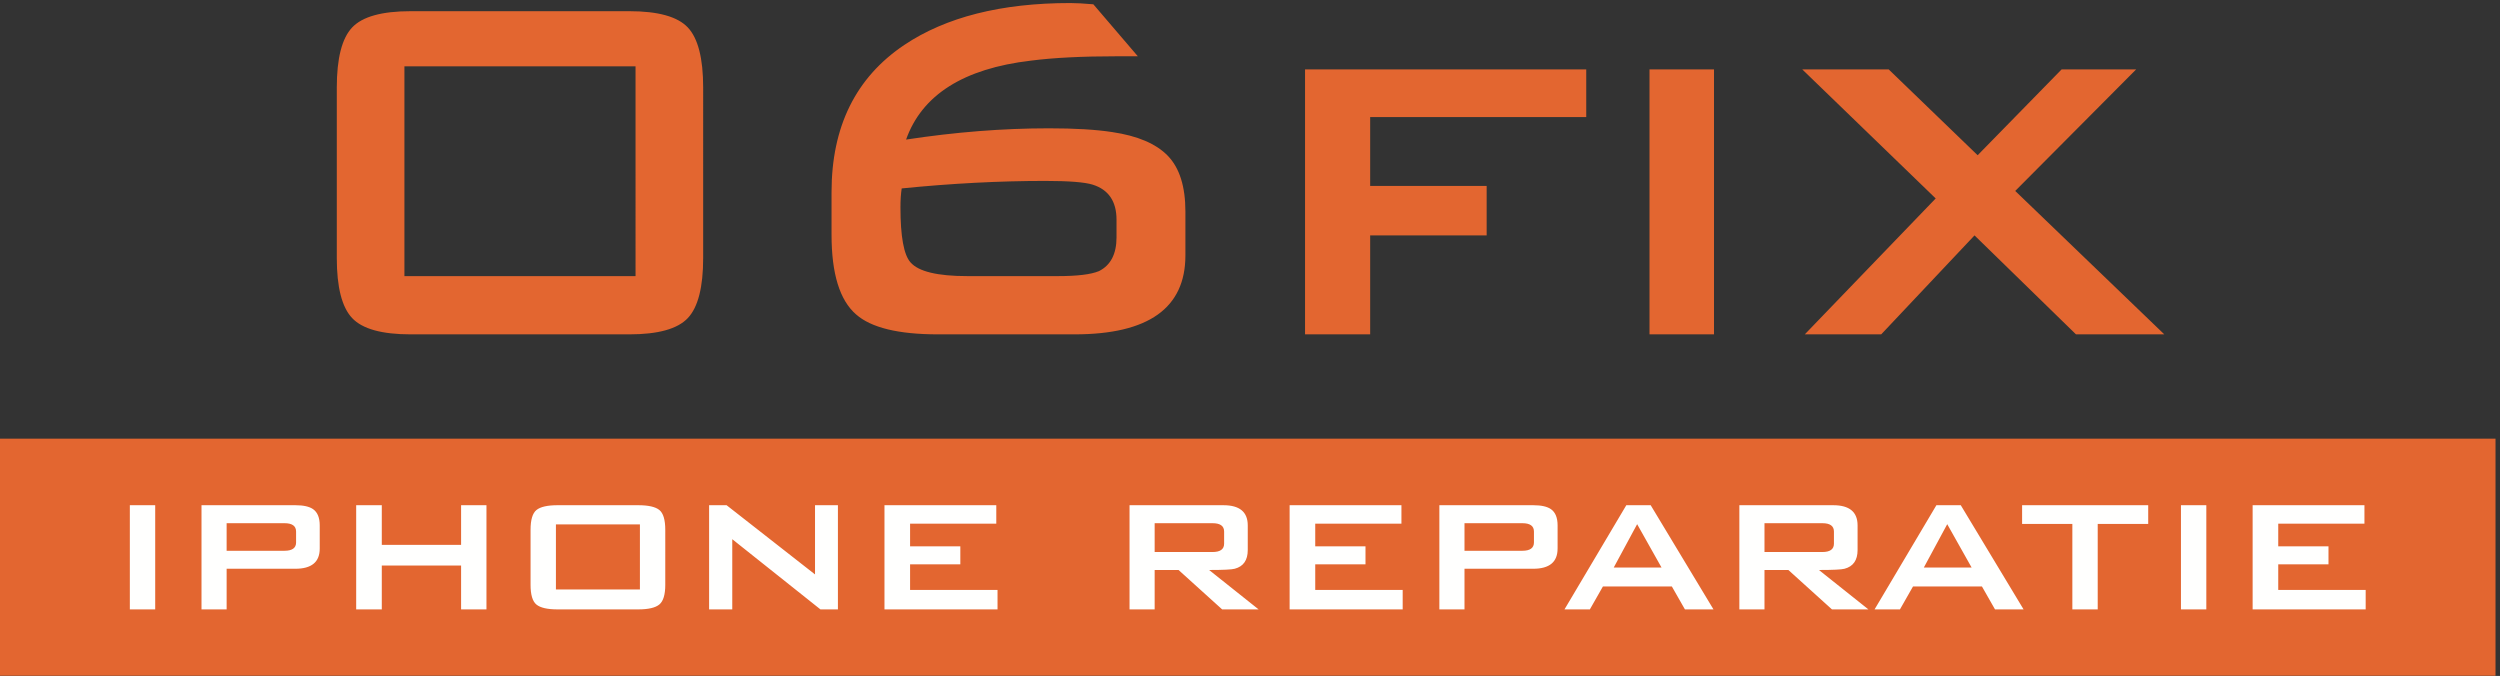 <svg xmlns="http://www.w3.org/2000/svg" width="233" height="63" viewBox="0 0 233 63">
    <rect x="0" y="0" width="233" height="63" fill="#333333" stroke="none"/>
    <g fill="none" fill-rule="evenodd">
        <g>
            <g>
                <path fill="#E36630" d="M0 62.978L232.582 62.978 232.582 40.882 0 40.882zM37.692 25.734h21.54V6.18h-21.54v19.554zm27.843-1.693c0 2.724-.477 4.592-1.43 5.603-.954 1.013-2.772 1.518-5.458 1.518h-20.37c-2.686 0-4.505-.505-5.458-1.518-.955-1.011-1.43-2.879-1.43-5.603V8.164c0-2.723.475-4.591 1.43-5.604.953-1.01 2.772-1.517 5.457-1.517h20.371c2.686 0 4.504.506 5.459 1.517.952 1.013 1.429 2.88 1.429 5.604V24.04zM104.06 22.115V20.48c0-1.712-.74-2.802-2.218-3.269-.74-.233-2.218-.35-4.437-.35-4.28 0-8.736.234-13.367.7-.078.507-.116 1.091-.116 1.752 0 2.724.311 4.435.934 5.136.739.857 2.51 1.285 5.312 1.285h8.405c1.828 0 3.113-.156 3.852-.467 1.089-.545 1.635-1.596 1.635-3.152zm6.42 1.693c0 4.903-3.443 7.354-10.33 7.354H87.423c-3.697 0-6.245-.622-7.647-1.868-1.517-1.322-2.276-3.794-2.276-7.413v-3.97c0-6.108 2.257-10.681 6.771-13.716C88.162 1.588 93.32.284 99.74.284c.545 0 1.265.039 2.16.117l4.145 4.844h-1.927c-3.269 0-5.954.137-8.055.409-6.266.74-10.137 3.191-11.616 7.355 4.591-.7 9.028-1.05 13.308-1.05 2.413 0 4.378.115 5.896.35 2.373.35 4.105 1.09 5.195 2.217 1.089 1.13 1.634 2.86 1.634 5.195v4.087zM147.838 10.908L127.7 10.908 127.7 17.329 138.556 17.329 138.556 21.939 127.7 21.939 127.7 31.162 121.63 31.162 121.63 6.471 147.838 6.471 147.838 10.908M153.733 31.162L159.745 31.162 159.745 6.471 153.733 6.471zM201.712 31.162L193.482 31.162 184.026 21.939 175.329 31.162 168.207 31.162 180.407 18.495 167.974 6.471 176.029 6.471 184.317 14.468 192.14 6.471 199.086 6.471 187.82 17.796 201.712 31.162" transform="translate(-360 -46) translate(360 46)"/>
                <path fill="#FFFFFE" d="M12.101 56.796L14.465 56.796 14.465 47.086 12.101 47.086zM27.595 50.552v-1.01c0-.52-.36-.78-1.079-.78h-5.394v2.57h5.394c.72 0 1.08-.26 1.08-.78zm2.204.574c0 1.255-.758 1.882-2.273 1.882h-6.404v3.788H18.78v-9.71h8.746c.75 0 1.301.122 1.653.367.413.291.62.796.62 1.515v2.158zM45.338 56.796L42.974 56.796 42.974 52.71 35.583 52.71 35.583 56.796 33.196 56.796 33.196 47.086 35.583 47.086 35.583 50.782 42.974 50.782 42.974 47.086 45.338 47.086 45.338 56.796M51.812 54.936h7.828v-6.06h-7.828v6.06zm10.192-.436c0 .918-.184 1.53-.551 1.836-.368.307-1.026.46-1.974.46h-7.507c-.948 0-1.606-.15-1.973-.448-.368-.299-.551-.914-.551-1.848v-5.119c0-.933.183-1.55.55-1.848.368-.298 1.026-.447 1.974-.447h7.507c.948 0 1.606.149 1.974.447.367.299.55.915.55 1.848V54.5zM78.094 56.796L76.465 56.796 68.247 50.254 68.247 56.796 66.089 56.796 66.089 47.086 67.719 47.086 75.96 53.536 75.96 47.086 78.094 47.086 78.094 56.796M92.97 56.796L82.433 56.796 82.433 47.086 92.854 47.086 92.854 48.807 84.82 48.807 84.82 50.919 89.503 50.919 89.503 52.595 84.82 52.595 84.82 54.982 92.97 54.982 92.97 56.796M114.088 50.667v-1.125c0-.52-.36-.78-1.08-.78h-5.394v2.686h5.394c.72 0 1.08-.26 1.08-.781zm3.213 6.129h-3.397l-4.063-3.673h-2.227v3.673h-2.341v-9.71h8.745c1.515 0 2.273.627 2.273 1.882v2.296c0 .949-.406 1.53-1.216 1.744-.276.077-1.072.115-2.388.115l4.614 3.673zM130.73 56.796L120.193 56.796 120.193 47.086 130.614 47.086 130.614 48.807 122.58 48.807 122.58 50.919 127.264 50.919 127.264 52.595 122.58 52.595 122.58 54.982 130.73 54.982 130.73 56.796M142.964 50.552v-1.01c0-.52-.36-.78-1.079-.78h-5.394v2.57h5.394c.72 0 1.079-.26 1.079-.78zm2.203.574c0 1.255-.757 1.882-2.272 1.882h-6.404v3.788h-2.342v-9.71h8.746c.75 0 1.3.122 1.653.367.413.291.62.796.62 1.515v2.158zM154.854 52.893l-2.272-4.04-2.181 4.04h4.453zm4.843 3.903h-2.662l-1.217-2.135h-6.427l-1.216 2.135h-2.365l5.762-9.71h2.272l5.853 9.71zM170.923 50.667v-1.125c0-.52-.36-.78-1.08-.78h-5.393v2.686h5.394c.719 0 1.079-.26 1.079-.781zm3.213 6.129h-3.397l-4.063-3.673h-2.226v3.673h-2.342v-9.71h8.746c1.515 0 2.273.627 2.273 1.882v2.296c0 .949-.406 1.53-1.217 1.744-.275.077-1.072.115-2.387.115l4.613 3.673zM183.754 52.893l-2.272-4.04-2.18 4.04h4.452zm4.844 3.903h-2.663l-1.216-2.135h-6.428l-1.216 2.135h-2.365l5.762-9.71h2.272l5.854 9.71zM200.213 48.831L195.507 48.831 195.507 56.796 193.143 56.796 193.143 48.831 188.46 48.831 188.46 47.086 200.213 47.086 200.213 48.831M203.265 56.796L205.629 56.796 205.629 47.086 203.265 47.086zM220.481 56.796L209.945 56.796 209.945 47.086 220.366 47.086 220.366 48.807 212.332 48.807 212.332 50.919 217.015 50.919 217.015 52.595 212.332 52.595 212.332 54.982 220.481 54.982 220.481 56.796" transform="translate(-360 -46) translate(360 46)"/>
            </g>
        </g>
    </g>
</svg>
